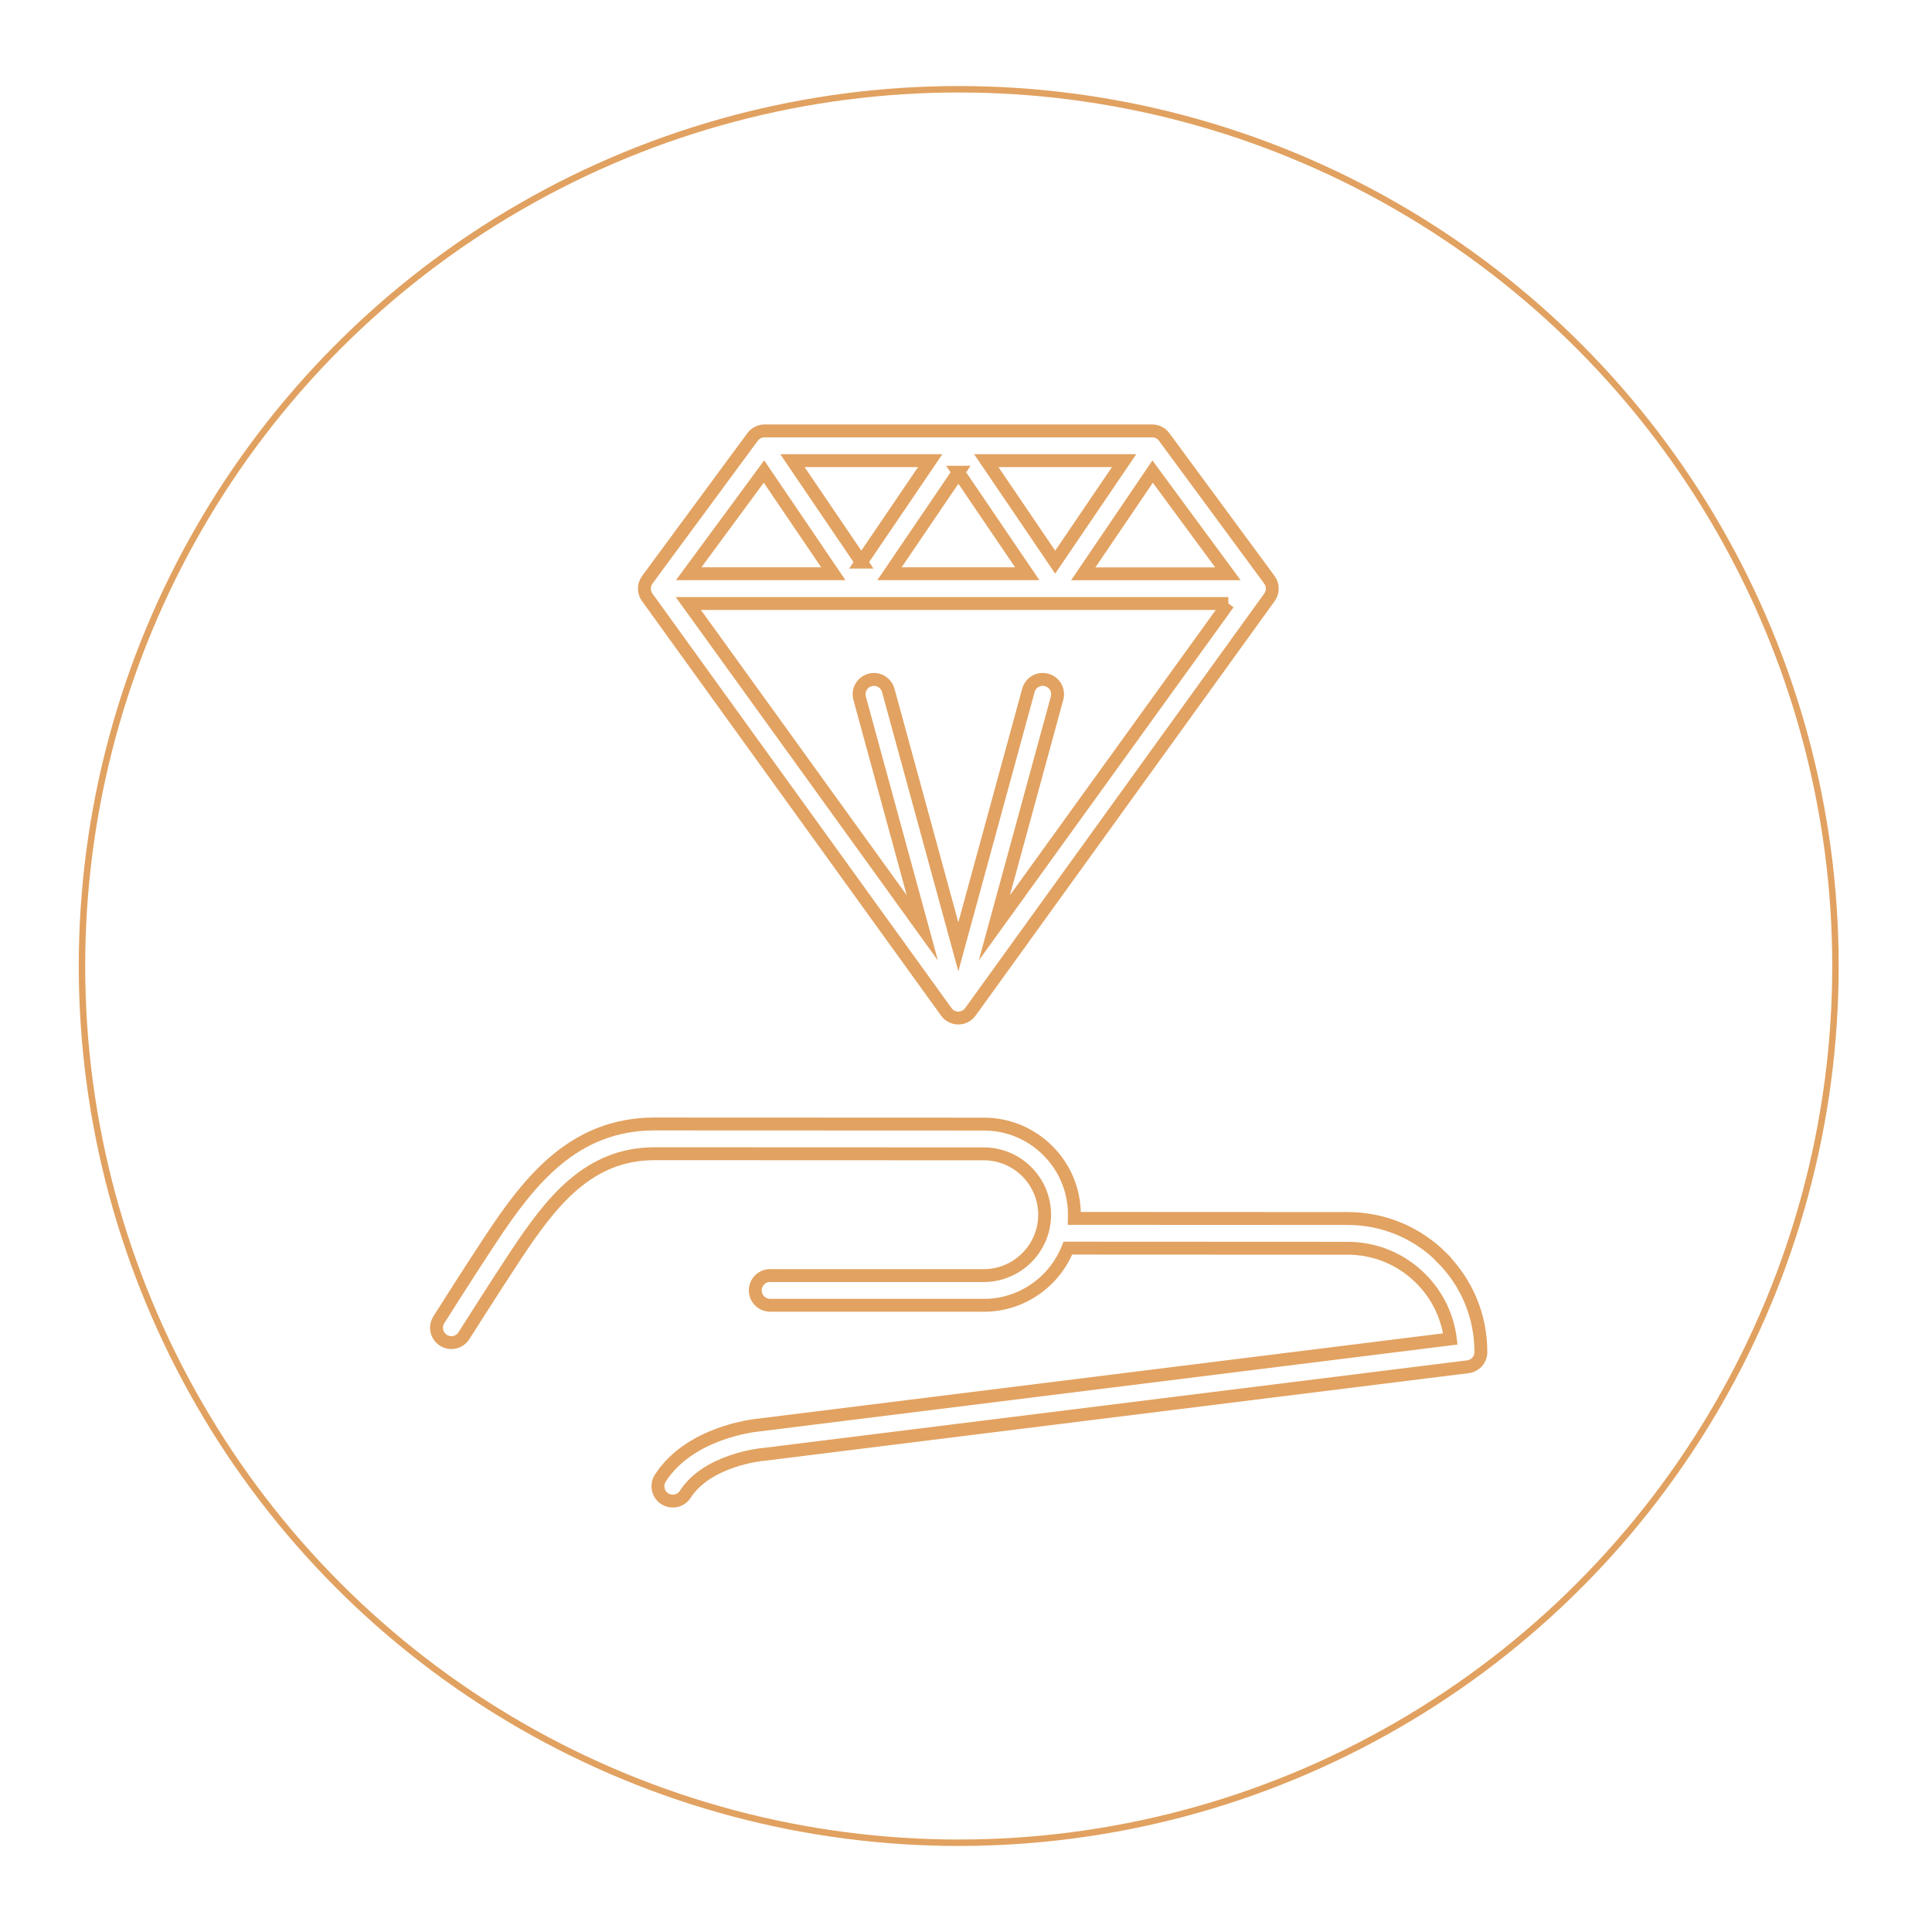 <?xml version="1.0" encoding="UTF-8"?>
<svg xmlns="http://www.w3.org/2000/svg" version="1.1" viewBox="0 0 300 300">
  <!-- Generator: Adobe Illustrator 29.7.0, SVG Export Plug-In . SVG Version: 2.1.1 Build 138)  -->
  <defs>
    <style>
      .st0 {
        stroke: #e1a160;
      }

      .st0, .st1 {
        fill: none;
        stroke-miterlimit: 10;
      }

      .st1 {
        stroke: #e2a261;
        stroke-width: 2px;
      }
    </style>
  </defs>
  <g id="Layer_1">
    <g>
      <path class="st1" d="M146.94,157.12c.43.6,1.13.96,1.87.96s1.44-.36,1.87-.96l46.44-64.37c.59-.81.58-1.91-.01-2.72l-16.34-22.18c-.43-.59-1.12-.94-1.86-.94h-60.19c-.73,0-1.42.35-1.86.94l-16.35,22.18c-.59.81-.6,1.91-.01,2.72l46.44,64.37ZM148.81,73.33l10.7,15.76h-21.39l10.7-15.76ZM133.75,87.29l-10.7-15.76h21.39l-10.7,15.76ZM153.16,71.53h21.39l-10.7,15.76-10.7-15.76ZM178.98,73.23l11.69,15.87h-22.46l10.77-15.87ZM129.4,89.09h-22.46l11.69-15.87,10.77,15.87ZM190.74,93.71l-36.34,50.37,9.74-35.67c.34-1.23-.39-2.5-1.62-2.83-1.23-.34-2.5.39-2.83,1.62l-10.88,39.82-10.88-39.82c-.34-1.23-1.61-1.95-2.83-1.62-1.23.34-1.95,1.6-1.62,2.83l9.74,35.67-36.34-50.37h83.86Z"/>
      <path class="st1" d="M223.91,195.28c-3.91-3.91-9.11-6.07-14.64-6.07l-42.47-.02c0-.19.03-.38.03-.57,0-3.76-1.46-7.29-4.12-9.95-2.66-2.66-6.19-4.12-9.94-4.12l-51.12-.02h-.01c-12.55,0-19.43,8.81-25.4,17.83-3.36,5.07-8.05,12.5-8.1,12.58-.68,1.08-.36,2.5.72,3.18.38.24.81.36,1.23.36.77,0,1.51-.38,1.95-1.08.05-.07,4.72-7.46,8.05-12.49,5.5-8.31,11.28-15.76,21.55-15.76h0l51.12.02c5.21,0,9.45,4.24,9.45,9.45,0,5.21-4.24,9.45-9.45,9.45h-33.17s0-.01,0-.01c-1.27,0-2.31,1.03-2.31,2.31,0,1.27,1.03,2.31,2.31,2.31h33.17s0,.01,0,.01c5.92,0,10.99-3.68,13.06-8.88l43.44.02c4.3,0,8.34,1.68,11.37,4.72,2.56,2.56,4.14,5.83,4.58,9.36l-107.25,13.35c-.91.08-10.86,1.17-15.43,8.27-.69,1.07-.38,2.5.69,3.19.39.25.82.37,1.25.37.76,0,1.5-.37,1.94-1.06,3.46-5.37,11.91-6.17,11.99-6.18.03,0,.06,0,.09,0l109.44-13.62c1.16-.14,2.02-1.12,2.02-2.29,0-5.53-2.15-10.73-6.06-14.64Z"/>
    </g>
  </g>
  <g id="Layer_2">
    <circle class="st0" cx="148.87" cy="150" r="136.14"/>
  </g>
</svg>